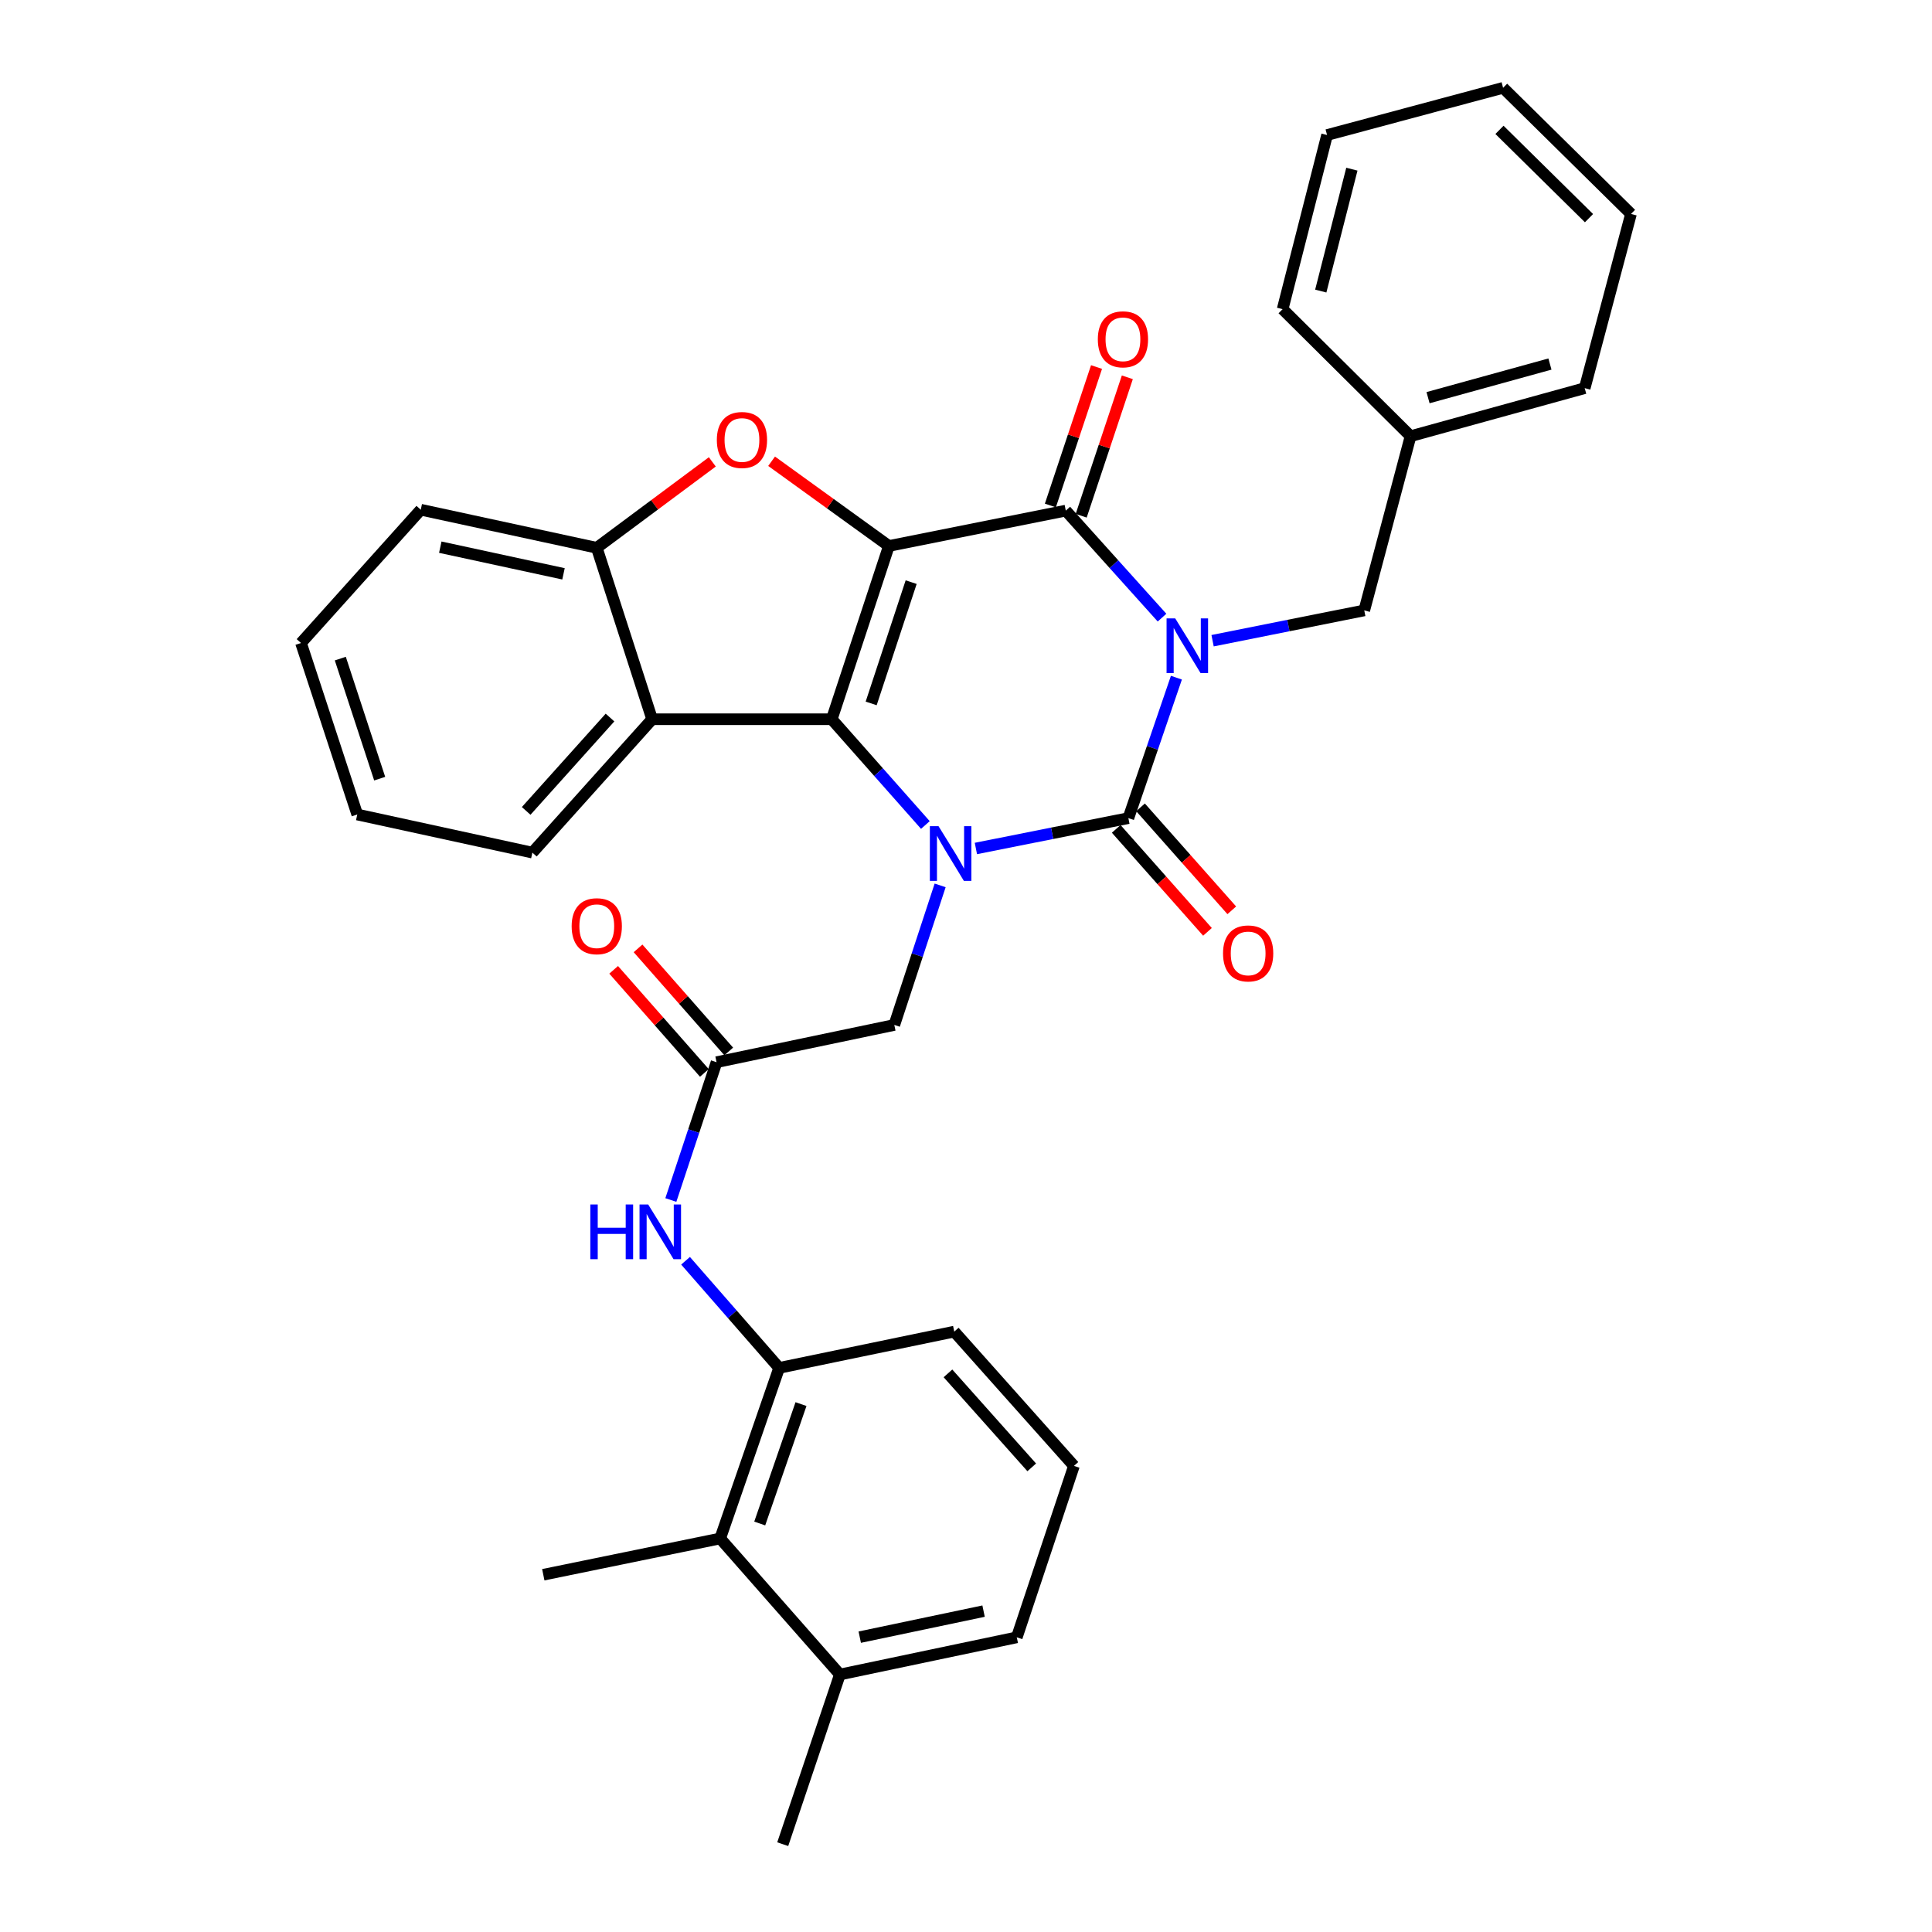 <?xml version='1.0' encoding='iso-8859-1'?>
<svg version='1.1' baseProfile='full'
              xmlns='http://www.w3.org/2000/svg'
                      xmlns:rdkit='http://www.rdkit.org/xml'
                      xmlns:xlink='http://www.w3.org/1999/xlink'
                  xml:space='preserve'
width='1000px' height='1000px' viewBox='0 0 1000 1000'>
<!-- END OF HEADER -->
<rect style='opacity:1.0;fill:#FFFFFF;stroke:none' width='1000' height='1000' x='0' y='0'> </rect>
<path class='bond-1' d='M 608.907,350.763 L 596.476,387.109' style='fill:none;fill-rule:evenodd;stroke:#0000FF;stroke-width:6px;stroke-linecap:butt;stroke-linejoin:miter;stroke-opacity:1' />
<path class='bond-1' d='M 596.476,387.109 L 584.045,423.455' style='fill:none;fill-rule:evenodd;stroke:#000000;stroke-width:6px;stroke-linecap:butt;stroke-linejoin:miter;stroke-opacity:1' />
<path class='bond-4' d='M 601.464,319.688 L 576.555,291.991' style='fill:none;fill-rule:evenodd;stroke:#0000FF;stroke-width:6px;stroke-linecap:butt;stroke-linejoin:miter;stroke-opacity:1' />
<path class='bond-4' d='M 576.555,291.991 L 551.647,264.294' style='fill:none;fill-rule:evenodd;stroke:#000000;stroke-width:6px;stroke-linecap:butt;stroke-linejoin:miter;stroke-opacity:1' />
<path class='bond-12' d='M 627.631,331.632 L 666.884,323.786' style='fill:none;fill-rule:evenodd;stroke:#0000FF;stroke-width:6px;stroke-linecap:butt;stroke-linejoin:miter;stroke-opacity:1' />
<path class='bond-12' d='M 666.884,323.786 L 706.138,315.94' style='fill:none;fill-rule:evenodd;stroke:#000000;stroke-width:6px;stroke-linecap:butt;stroke-linejoin:miter;stroke-opacity:1' />
<path class='bond-0' d='M 460.084,282.599 L 551.647,264.294' style='fill:none;fill-rule:evenodd;stroke:#000000;stroke-width:6px;stroke-linecap:butt;stroke-linejoin:miter;stroke-opacity:1' />
<path class='bond-2' d='M 460.084,282.599 L 430.515,372.275' style='fill:none;fill-rule:evenodd;stroke:#000000;stroke-width:6px;stroke-linecap:butt;stroke-linejoin:miter;stroke-opacity:1' />
<path class='bond-2' d='M 471.614,301.315 L 450.916,364.088' style='fill:none;fill-rule:evenodd;stroke:#000000;stroke-width:6px;stroke-linecap:butt;stroke-linejoin:miter;stroke-opacity:1' />
<path class='bond-5' d='M 460.084,282.599 L 429.731,260.671' style='fill:none;fill-rule:evenodd;stroke:#000000;stroke-width:6px;stroke-linecap:butt;stroke-linejoin:miter;stroke-opacity:1' />
<path class='bond-5' d='M 429.731,260.671 L 399.379,238.742' style='fill:none;fill-rule:evenodd;stroke:#FF0000;stroke-width:6px;stroke-linecap:butt;stroke-linejoin:miter;stroke-opacity:1' />
<path class='bond-3' d='M 584.045,423.455 L 544.582,431.314' style='fill:none;fill-rule:evenodd;stroke:#000000;stroke-width:6px;stroke-linecap:butt;stroke-linejoin:miter;stroke-opacity:1' />
<path class='bond-3' d='M 544.582,431.314 L 505.119,439.173' style='fill:none;fill-rule:evenodd;stroke:#0000FF;stroke-width:6px;stroke-linecap:butt;stroke-linejoin:miter;stroke-opacity:1' />
<path class='bond-14' d='M 577.754,429.03 L 601.37,455.677' style='fill:none;fill-rule:evenodd;stroke:#000000;stroke-width:6px;stroke-linecap:butt;stroke-linejoin:miter;stroke-opacity:1' />
<path class='bond-14' d='M 601.37,455.677 L 624.987,482.325' style='fill:none;fill-rule:evenodd;stroke:#FF0000;stroke-width:6px;stroke-linecap:butt;stroke-linejoin:miter;stroke-opacity:1' />
<path class='bond-14' d='M 590.335,417.88 L 613.951,444.527' style='fill:none;fill-rule:evenodd;stroke:#000000;stroke-width:6px;stroke-linecap:butt;stroke-linejoin:miter;stroke-opacity:1' />
<path class='bond-14' d='M 613.951,444.527 L 637.568,471.175' style='fill:none;fill-rule:evenodd;stroke:#FF0000;stroke-width:6px;stroke-linecap:butt;stroke-linejoin:miter;stroke-opacity:1' />
<path class='bond-6' d='M 430.515,372.275 L 337.542,372.275' style='fill:none;fill-rule:evenodd;stroke:#000000;stroke-width:6px;stroke-linecap:butt;stroke-linejoin:miter;stroke-opacity:1' />
<path class='bond-33' d='M 430.515,372.275 L 454.744,399.649' style='fill:none;fill-rule:evenodd;stroke:#000000;stroke-width:6px;stroke-linecap:butt;stroke-linejoin:miter;stroke-opacity:1' />
<path class='bond-33' d='M 454.744,399.649 L 478.973,427.023' style='fill:none;fill-rule:evenodd;stroke:#0000FF;stroke-width:6px;stroke-linecap:butt;stroke-linejoin:miter;stroke-opacity:1' />
<path class='bond-9' d='M 486.617,458.273 L 474.756,494.393' style='fill:none;fill-rule:evenodd;stroke:#0000FF;stroke-width:6px;stroke-linecap:butt;stroke-linejoin:miter;stroke-opacity:1' />
<path class='bond-9' d='M 474.756,494.393 L 462.895,530.512' style='fill:none;fill-rule:evenodd;stroke:#000000;stroke-width:6px;stroke-linecap:butt;stroke-linejoin:miter;stroke-opacity:1' />
<path class='bond-15' d='M 559.621,266.952 L 571.564,231.126' style='fill:none;fill-rule:evenodd;stroke:#000000;stroke-width:6px;stroke-linecap:butt;stroke-linejoin:miter;stroke-opacity:1' />
<path class='bond-15' d='M 571.564,231.126 L 583.507,195.299' style='fill:none;fill-rule:evenodd;stroke:#FF0000;stroke-width:6px;stroke-linecap:butt;stroke-linejoin:miter;stroke-opacity:1' />
<path class='bond-15' d='M 543.673,261.636 L 555.616,225.809' style='fill:none;fill-rule:evenodd;stroke:#000000;stroke-width:6px;stroke-linecap:butt;stroke-linejoin:miter;stroke-opacity:1' />
<path class='bond-15' d='M 555.616,225.809 L 567.559,189.983' style='fill:none;fill-rule:evenodd;stroke:#FF0000;stroke-width:6px;stroke-linecap:butt;stroke-linejoin:miter;stroke-opacity:1' />
<path class='bond-7' d='M 368.692,239.065 L 338.791,261.304' style='fill:none;fill-rule:evenodd;stroke:#FF0000;stroke-width:6px;stroke-linecap:butt;stroke-linejoin:miter;stroke-opacity:1' />
<path class='bond-7' d='M 338.791,261.304 L 308.889,283.542' style='fill:none;fill-rule:evenodd;stroke:#000000;stroke-width:6px;stroke-linecap:butt;stroke-linejoin:miter;stroke-opacity:1' />
<path class='bond-19' d='M 337.542,372.275 L 275.557,441.312' style='fill:none;fill-rule:evenodd;stroke:#000000;stroke-width:6px;stroke-linecap:butt;stroke-linejoin:miter;stroke-opacity:1' />
<path class='bond-19' d='M 315.736,371.4 L 272.346,419.725' style='fill:none;fill-rule:evenodd;stroke:#000000;stroke-width:6px;stroke-linecap:butt;stroke-linejoin:miter;stroke-opacity:1' />
<path class='bond-34' d='M 337.542,372.275 L 308.889,283.542' style='fill:none;fill-rule:evenodd;stroke:#000000;stroke-width:6px;stroke-linecap:butt;stroke-linejoin:miter;stroke-opacity:1' />
<path class='bond-21' d='M 308.889,283.542 L 217.784,263.827' style='fill:none;fill-rule:evenodd;stroke:#000000;stroke-width:6px;stroke-linecap:butt;stroke-linejoin:miter;stroke-opacity:1' />
<path class='bond-21' d='M 291.668,297.015 L 227.894,283.215' style='fill:none;fill-rule:evenodd;stroke:#000000;stroke-width:6px;stroke-linecap:butt;stroke-linejoin:miter;stroke-opacity:1' />
<path class='bond-8' d='M 370.884,549.788 L 462.895,530.512' style='fill:none;fill-rule:evenodd;stroke:#000000;stroke-width:6px;stroke-linecap:butt;stroke-linejoin:miter;stroke-opacity:1' />
<path class='bond-10' d='M 370.884,549.788 L 359.055,585.456' style='fill:none;fill-rule:evenodd;stroke:#000000;stroke-width:6px;stroke-linecap:butt;stroke-linejoin:miter;stroke-opacity:1' />
<path class='bond-10' d='M 359.055,585.456 L 347.227,621.124' style='fill:none;fill-rule:evenodd;stroke:#0000FF;stroke-width:6px;stroke-linecap:butt;stroke-linejoin:miter;stroke-opacity:1' />
<path class='bond-16' d='M 377.194,544.236 L 353.722,517.556' style='fill:none;fill-rule:evenodd;stroke:#000000;stroke-width:6px;stroke-linecap:butt;stroke-linejoin:miter;stroke-opacity:1' />
<path class='bond-16' d='M 353.722,517.556 L 330.25,490.877' style='fill:none;fill-rule:evenodd;stroke:#FF0000;stroke-width:6px;stroke-linecap:butt;stroke-linejoin:miter;stroke-opacity:1' />
<path class='bond-16' d='M 364.573,555.34 L 341.101,528.661' style='fill:none;fill-rule:evenodd;stroke:#000000;stroke-width:6px;stroke-linecap:butt;stroke-linejoin:miter;stroke-opacity:1' />
<path class='bond-16' d='M 341.101,528.661 L 317.628,501.981' style='fill:none;fill-rule:evenodd;stroke:#FF0000;stroke-width:6px;stroke-linecap:butt;stroke-linejoin:miter;stroke-opacity:1' />
<path class='bond-11' d='M 354.841,652.568 L 379.062,680.296' style='fill:none;fill-rule:evenodd;stroke:#0000FF;stroke-width:6px;stroke-linecap:butt;stroke-linejoin:miter;stroke-opacity:1' />
<path class='bond-11' d='M 379.062,680.296 L 403.282,708.024' style='fill:none;fill-rule:evenodd;stroke:#000000;stroke-width:6px;stroke-linecap:butt;stroke-linejoin:miter;stroke-opacity:1' />
<path class='bond-13' d='M 403.282,708.024 L 372.77,796.309' style='fill:none;fill-rule:evenodd;stroke:#000000;stroke-width:6px;stroke-linecap:butt;stroke-linejoin:miter;stroke-opacity:1' />
<path class='bond-13' d='M 414.594,726.758 L 393.236,788.558' style='fill:none;fill-rule:evenodd;stroke:#000000;stroke-width:6px;stroke-linecap:butt;stroke-linejoin:miter;stroke-opacity:1' />
<path class='bond-20' d='M 403.282,708.024 L 493.92,689.243' style='fill:none;fill-rule:evenodd;stroke:#000000;stroke-width:6px;stroke-linecap:butt;stroke-linejoin:miter;stroke-opacity:1' />
<path class='bond-18' d='M 706.138,315.94 L 730.103,225.769' style='fill:none;fill-rule:evenodd;stroke:#000000;stroke-width:6px;stroke-linecap:butt;stroke-linejoin:miter;stroke-opacity:1' />
<path class='bond-17' d='M 372.77,796.309 L 434.727,866.728' style='fill:none;fill-rule:evenodd;stroke:#000000;stroke-width:6px;stroke-linecap:butt;stroke-linejoin:miter;stroke-opacity:1' />
<path class='bond-23' d='M 372.77,796.309 L 281.207,815.081' style='fill:none;fill-rule:evenodd;stroke:#000000;stroke-width:6px;stroke-linecap:butt;stroke-linejoin:miter;stroke-opacity:1' />
<path class='bond-25' d='M 434.727,866.728 L 405.14,954.545' style='fill:none;fill-rule:evenodd;stroke:#000000;stroke-width:6px;stroke-linecap:butt;stroke-linejoin:miter;stroke-opacity:1' />
<path class='bond-37' d='M 434.727,866.728 L 526.29,847.479' style='fill:none;fill-rule:evenodd;stroke:#000000;stroke-width:6px;stroke-linecap:butt;stroke-linejoin:miter;stroke-opacity:1' />
<path class='bond-37' d='M 445.003,847.389 L 509.097,833.915' style='fill:none;fill-rule:evenodd;stroke:#000000;stroke-width:6px;stroke-linecap:butt;stroke-linejoin:miter;stroke-opacity:1' />
<path class='bond-26' d='M 730.103,225.769 L 820.236,200.908' style='fill:none;fill-rule:evenodd;stroke:#000000;stroke-width:6px;stroke-linecap:butt;stroke-linejoin:miter;stroke-opacity:1' />
<path class='bond-26' d='M 739.153,205.834 L 802.246,188.431' style='fill:none;fill-rule:evenodd;stroke:#000000;stroke-width:6px;stroke-linecap:butt;stroke-linejoin:miter;stroke-opacity:1' />
<path class='bond-27' d='M 730.103,225.769 L 663.887,160.02' style='fill:none;fill-rule:evenodd;stroke:#000000;stroke-width:6px;stroke-linecap:butt;stroke-linejoin:miter;stroke-opacity:1' />
<path class='bond-28' d='M 275.557,441.312 L 184.919,421.587' style='fill:none;fill-rule:evenodd;stroke:#000000;stroke-width:6px;stroke-linecap:butt;stroke-linejoin:miter;stroke-opacity:1' />
<path class='bond-22' d='M 493.92,689.243 L 555.868,758.746' style='fill:none;fill-rule:evenodd;stroke:#000000;stroke-width:6px;stroke-linecap:butt;stroke-linejoin:miter;stroke-opacity:1' />
<path class='bond-22' d='M 490.663,710.854 L 534.026,759.506' style='fill:none;fill-rule:evenodd;stroke:#000000;stroke-width:6px;stroke-linecap:butt;stroke-linejoin:miter;stroke-opacity:1' />
<path class='bond-29' d='M 217.784,263.827 L 155.799,332.817' style='fill:none;fill-rule:evenodd;stroke:#000000;stroke-width:6px;stroke-linecap:butt;stroke-linejoin:miter;stroke-opacity:1' />
<path class='bond-24' d='M 555.868,758.746 L 526.29,847.479' style='fill:none;fill-rule:evenodd;stroke:#000000;stroke-width:6px;stroke-linecap:butt;stroke-linejoin:miter;stroke-opacity:1' />
<path class='bond-31' d='M 820.236,200.908 L 844.201,110.736' style='fill:none;fill-rule:evenodd;stroke:#000000;stroke-width:6px;stroke-linecap:butt;stroke-linejoin:miter;stroke-opacity:1' />
<path class='bond-30' d='M 663.887,160.02 L 686.889,69.886' style='fill:none;fill-rule:evenodd;stroke:#000000;stroke-width:6px;stroke-linecap:butt;stroke-linejoin:miter;stroke-opacity:1' />
<path class='bond-30' d='M 683.626,150.657 L 699.728,87.563' style='fill:none;fill-rule:evenodd;stroke:#000000;stroke-width:6px;stroke-linecap:butt;stroke-linejoin:miter;stroke-opacity:1' />
<path class='bond-36' d='M 184.919,421.587 L 155.799,332.817' style='fill:none;fill-rule:evenodd;stroke:#000000;stroke-width:6px;stroke-linecap:butt;stroke-linejoin:miter;stroke-opacity:1' />
<path class='bond-36' d='M 196.524,403.032 L 176.14,340.892' style='fill:none;fill-rule:evenodd;stroke:#000000;stroke-width:6px;stroke-linecap:butt;stroke-linejoin:miter;stroke-opacity:1' />
<path class='bond-32' d='M 686.889,69.886 L 777.995,45.455' style='fill:none;fill-rule:evenodd;stroke:#000000;stroke-width:6px;stroke-linecap:butt;stroke-linejoin:miter;stroke-opacity:1' />
<path class='bond-35' d='M 844.201,110.736 L 777.995,45.455' style='fill:none;fill-rule:evenodd;stroke:#000000;stroke-width:6px;stroke-linecap:butt;stroke-linejoin:miter;stroke-opacity:1' />
<path class='bond-35' d='M 822.467,112.915 L 776.122,67.217' style='fill:none;fill-rule:evenodd;stroke:#000000;stroke-width:6px;stroke-linecap:butt;stroke-linejoin:miter;stroke-opacity:1' />
<path  class='atom-0' d='M 608.296 320.085
L 617.576 335.085
Q 618.496 336.565, 619.976 339.245
Q 621.456 341.925, 621.536 342.085
L 621.536 320.085
L 625.296 320.085
L 625.296 348.405
L 621.416 348.405
L 611.456 332.005
Q 610.296 330.085, 609.056 327.885
Q 607.856 325.685, 607.496 325.005
L 607.496 348.405
L 603.816 348.405
L 603.816 320.085
L 608.296 320.085
' fill='#0000FF'/>
<path  class='atom-4' d='M 485.774 427.619
L 495.054 442.619
Q 495.974 444.099, 497.454 446.779
Q 498.934 449.459, 499.014 449.619
L 499.014 427.619
L 502.774 427.619
L 502.774 455.939
L 498.894 455.939
L 488.934 439.539
Q 487.774 437.619, 486.534 435.419
Q 485.334 433.219, 484.974 432.539
L 484.974 455.939
L 481.294 455.939
L 481.294 427.619
L 485.774 427.619
' fill='#0000FF'/>
<path  class='atom-6' d='M 371.033 227.736
Q 371.033 220.936, 374.393 217.136
Q 377.753 213.336, 384.033 213.336
Q 390.313 213.336, 393.673 217.136
Q 397.033 220.936, 397.033 227.736
Q 397.033 234.616, 393.633 238.536
Q 390.233 242.416, 384.033 242.416
Q 377.793 242.416, 374.393 238.536
Q 371.033 234.656, 371.033 227.736
M 384.033 239.216
Q 388.353 239.216, 390.673 236.336
Q 393.033 233.416, 393.033 227.736
Q 393.033 222.176, 390.673 219.376
Q 388.353 216.536, 384.033 216.536
Q 379.713 216.536, 377.353 219.336
Q 375.033 222.136, 375.033 227.736
Q 375.033 233.456, 377.353 236.336
Q 379.713 239.216, 384.033 239.216
' fill='#FF0000'/>
<path  class='atom-11' d='M 305.544 623.436
L 309.384 623.436
L 309.384 635.476
L 323.864 635.476
L 323.864 623.436
L 327.704 623.436
L 327.704 651.756
L 323.864 651.756
L 323.864 638.676
L 309.384 638.676
L 309.384 651.756
L 305.544 651.756
L 305.544 623.436
' fill='#0000FF'/>
<path  class='atom-11' d='M 335.504 623.436
L 344.784 638.436
Q 345.704 639.916, 347.184 642.596
Q 348.664 645.276, 348.744 645.436
L 348.744 623.436
L 352.504 623.436
L 352.504 651.756
L 348.624 651.756
L 338.664 635.356
Q 337.504 633.436, 336.264 631.236
Q 335.064 629.036, 334.704 628.356
L 334.704 651.756
L 331.024 651.756
L 331.024 623.436
L 335.504 623.436
' fill='#0000FF'/>
<path  class='atom-15' d='M 633.039 493.486
Q 633.039 486.686, 636.399 482.886
Q 639.759 479.086, 646.039 479.086
Q 652.319 479.086, 655.679 482.886
Q 659.039 486.686, 659.039 493.486
Q 659.039 500.366, 655.639 504.286
Q 652.239 508.166, 646.039 508.166
Q 639.799 508.166, 636.399 504.286
Q 633.039 500.406, 633.039 493.486
M 646.039 504.966
Q 650.359 504.966, 652.679 502.086
Q 655.039 499.166, 655.039 493.486
Q 655.039 487.926, 652.679 485.126
Q 650.359 482.286, 646.039 482.286
Q 641.719 482.286, 639.359 485.086
Q 637.039 487.886, 637.039 493.486
Q 637.039 499.206, 639.359 502.086
Q 641.719 504.966, 646.039 504.966
' fill='#FF0000'/>
<path  class='atom-16' d='M 568.234 175.622
Q 568.234 168.822, 571.594 165.022
Q 574.954 161.222, 581.234 161.222
Q 587.514 161.222, 590.874 165.022
Q 594.234 168.822, 594.234 175.622
Q 594.234 182.502, 590.834 186.422
Q 587.434 190.302, 581.234 190.302
Q 574.994 190.302, 571.594 186.422
Q 568.234 182.542, 568.234 175.622
M 581.234 187.102
Q 585.554 187.102, 587.874 184.222
Q 590.234 181.302, 590.234 175.622
Q 590.234 170.062, 587.874 167.262
Q 585.554 164.422, 581.234 164.422
Q 576.914 164.422, 574.554 167.222
Q 572.234 170.022, 572.234 175.622
Q 572.234 181.342, 574.554 184.222
Q 576.914 187.102, 581.234 187.102
' fill='#FF0000'/>
<path  class='atom-17' d='M 295.889 479.403
Q 295.889 472.603, 299.249 468.803
Q 302.609 465.003, 308.889 465.003
Q 315.169 465.003, 318.529 468.803
Q 321.889 472.603, 321.889 479.403
Q 321.889 486.283, 318.489 490.203
Q 315.089 494.083, 308.889 494.083
Q 302.649 494.083, 299.249 490.203
Q 295.889 486.323, 295.889 479.403
M 308.889 490.883
Q 313.209 490.883, 315.529 488.003
Q 317.889 485.083, 317.889 479.403
Q 317.889 473.843, 315.529 471.043
Q 313.209 468.203, 308.889 468.203
Q 304.569 468.203, 302.209 471.003
Q 299.889 473.803, 299.889 479.403
Q 299.889 485.123, 302.209 488.003
Q 304.569 490.883, 308.889 490.883
' fill='#FF0000'/>
</svg>

